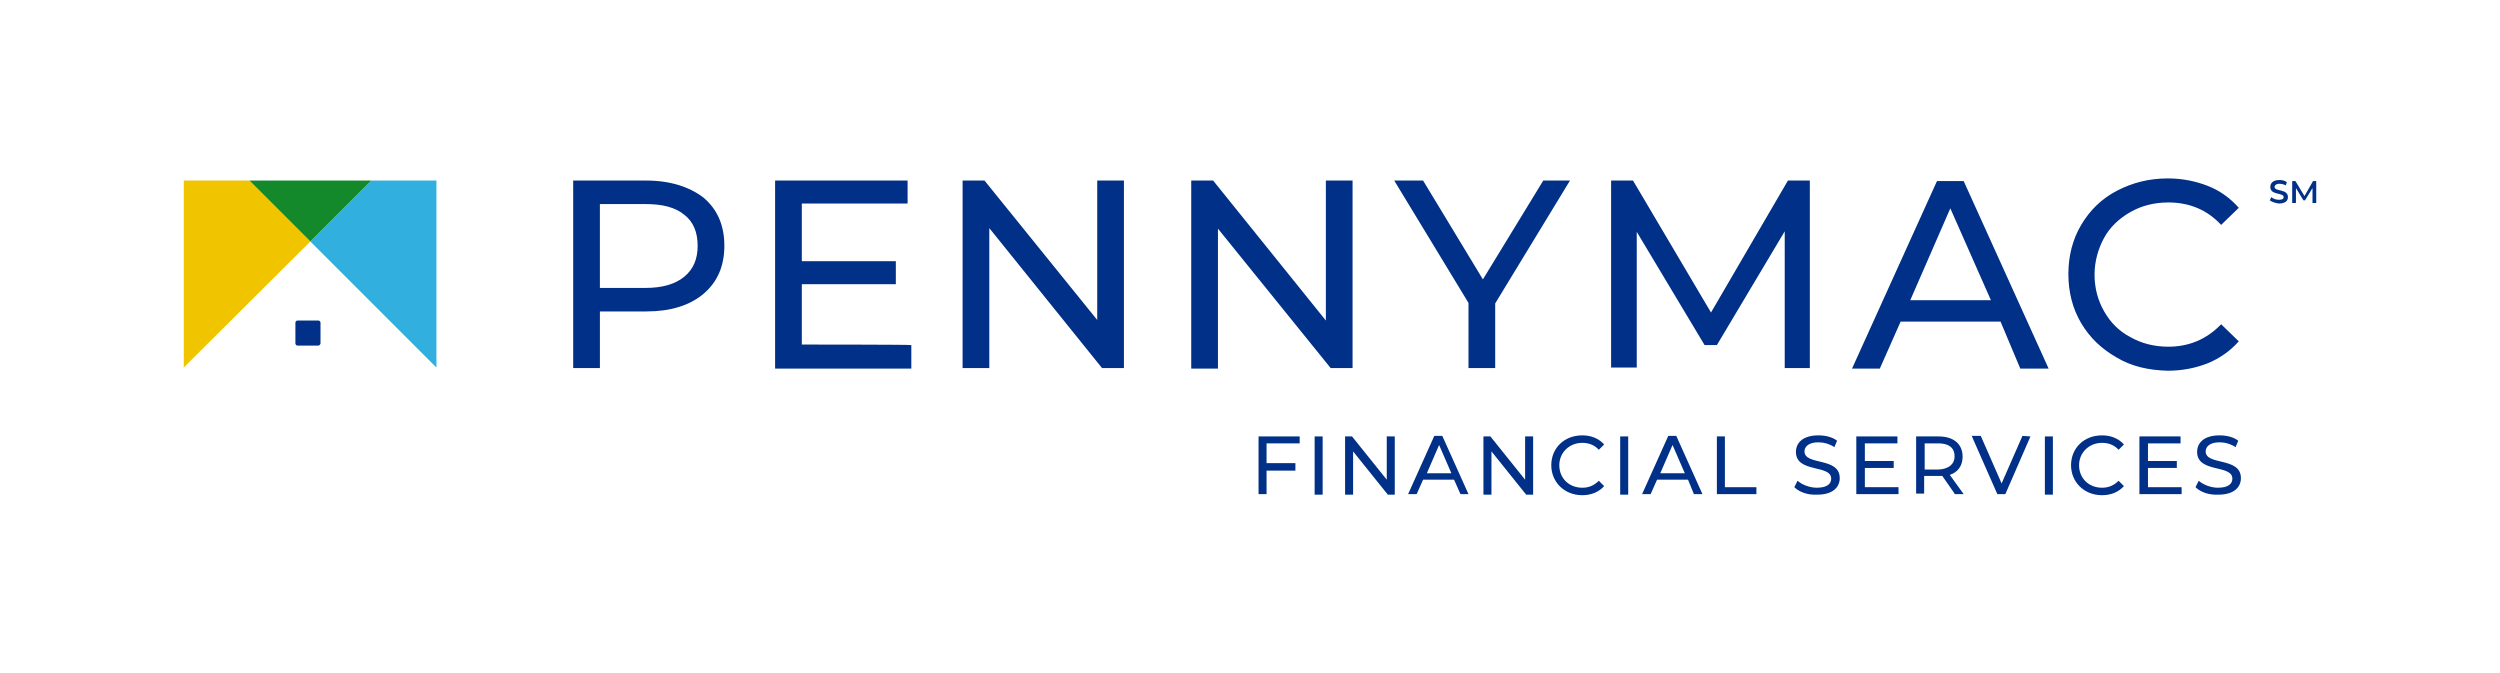 <!--?xml version="1.0" encoding="utf-8"?-->
<!-- Generator: Adobe Illustrator 26.0.1, SVG Export Plug-In . SVG Version: 6.00 Build 0)  -->
<svg version="1.1" id="Layer_1" xmlns="http://www.w3.org/2000/svg" xmlns:xlink="http://www.w3.org/1999/xlink" x="0px" y="0px" viewBox="0 0 468 126" style="" xml:space="preserve">
<style type="text/css">
	.st0{fill:#003087;}
	.st1{fill:#F1C400;}
	.st2{fill:#31AFDF;}
	.st3{fill:#14892C;}
</style>
<g>
	<g>
		<g>
			<path class="st0" d="M131.7,37c2.6,2.2,3.9,5.2,3.9,9s-1.3,6.8-3.9,9s-6.2,3.3-10.7,3.3h-8.7v10.6h-5V33.8H121
				C125.5,33.8,129.1,35,131.7,37z M128.1,51.8c1.7-1.4,2.5-3.3,2.5-5.8c0-2.5-0.8-4.5-2.5-5.8c-1.7-1.4-4.1-2-7.3-2h-8.5v15.7h8.5
				C124,53.9,126.4,53.2,128.1,51.8z M170.6,64.6V69h-25.5V33.8h24.8v4.3h-19.8v10.8h17.6v4.3h-17.6v11.3
				C150.1,64.5,170.6,64.5,170.6,64.6z M210.4,33.8v35.1h-4.1l-21.1-26.2v26.2h-5V33.8h4.1l21.1,26.1V33.8H210.4z M253.2,33.8v35.1
				h-4.1L228,42.8v26.2h-5V33.8h4.1l21.1,26.2V33.8H253.2z M279.9,56.8v12.1h-5V56.7L261,33.8h5.4l11.2,18.5l11.3-18.5h5L279.9,56.8
				z M334.1,68.9V43.3l-12.7,21.3h-2.3l-12.7-21.2v25.4h-4.8v-35h4.1l14.6,24.7l14.4-24.7h4.1v35.1H334.1z M374.5,60.2h-18.7
				l-3.9,8.8h-5.2l15.9-35.1h5l15.9,35.1h-5.3L374.5,60.2z M372.7,56.2l-7.6-17.2l-7.5,17.2H372.7z M396.2,66.9
				c-2.8-1.6-5-3.7-6.6-6.4s-2.4-5.8-2.4-9.2c0-3.4,0.8-6.5,2.4-9.2c1.6-2.7,3.8-4.9,6.7-6.4s6-2.3,9.5-2.3c2.7,0,5.2,0.5,7.5,1.4
				c2.3,0.9,4.2,2.3,5.8,4.1l-3.3,3.2c-2.6-2.8-5.9-4.2-9.9-4.2c-2.6,0-5,0.6-7.1,1.8s-3.8,2.8-4.9,4.8s-1.8,4.4-1.8,6.9
				s0.6,4.8,1.8,6.9s2.8,3.7,4.9,4.8c2.1,1.2,4.5,1.8,7.1,1.8c3.9,0,7.2-1.4,9.9-4.2l3.3,3.2c-1.6,1.8-3.6,3.2-5.8,4.1
				c-2.3,0.9-4.8,1.4-7.5,1.4C402.2,69.3,399,68.6,396.2,66.9z"></path>
		</g>
		<g>
			<polygon class="st1" points="34.4,33.8 34.4,68.8 58.1,45.2 46.7,33.8 			"></polygon>
			<polygon class="st2" points="81.7,33.8 69.5,33.8 58.1,45.2 81.7,68.8 			"></polygon>
			<polygon class="st3" points="46.7,33.8 58.1,45.2 69.5,33.8 			"></polygon>
			<path class="st0" d="M59.6,64.7h-3.9c-0.2,0-0.4-0.2-0.4-0.4v-3.9c0-0.2,0.2-0.4,0.4-0.4h3.9c0.2,0,0.4,0.2,0.4,0.4v3.9
				C60,64.4,59.8,64.7,59.6,64.7z"></path>
		</g>
		<g>
			<path class="st0" d="M237.1,82.9v3.8h5.4v1.4h-5.4v4.4h-1.5V81.7h7.7v1.3H237.1z"></path>
			<path class="st0" d="M246.1,81.7h1.5v10.9h-1.5V81.7z"></path>
			<path class="st0" d="M261.1,81.7v10.9h-1.3l-6.5-8.1v8.1h-1.5V81.7h1.3l6.5,8.1v-8.1H261.1z"></path>
			<path class="st0" d="M272.2,89.8h-5.8l-1.2,2.7h-1.6l4.9-10.9h1.5l4.9,10.9h-1.5L272.2,89.8z M271.7,88.6l-2.3-5.3l-2.3,5.3
				H271.7z"></path>
			<path class="st0" d="M287,81.7v10.9h-1.3l-6.5-8.1v8.1h-1.5V81.7h1.3l6.5,8.1v-8.1H287z"></path>
			<path class="st0" d="M290.4,87.1c0-3.2,2.4-5.6,5.8-5.6c1.7,0,3.1,0.6,4.1,1.7l-1,1c-0.8-0.9-1.9-1.3-3.1-1.3
				c-2.4,0-4.3,1.8-4.3,4.2s1.8,4.2,4.3,4.2c1.2,0,2.2-0.4,3.1-1.3l1,1c-1,1.1-2.4,1.7-4.1,1.7C292.8,92.7,290.4,90.2,290.4,87.1z"></path>
			<path class="st0" d="M303.3,81.7h1.5v10.9h-1.5V81.7z"></path>
			<path class="st0" d="M316,89.8h-5.8l-1.2,2.7h-1.6l4.9-10.9h1.5l4.9,10.9h-1.6L316,89.8z M315.4,88.6l-2.3-5.3l-2.3,5.3H315.4z"></path>
			<path class="st0" d="M321.4,81.7h1.5v9.5h5.9v1.3h-7.4V81.7z"></path>
			<path class="st0" d="M335.9,91.2l0.6-1.2c0.8,0.7,2.2,1.3,3.6,1.3c1.9,0,2.7-0.7,2.7-1.7c0-2.7-6.6-1-6.6-5
				c0-1.7,1.3-3.1,4.2-3.1c1.3,0,2.6,0.3,3.5,1l-0.5,1.2c-0.9-0.6-2-0.9-3-0.9c-1.8,0-2.6,0.8-2.6,1.7c0,2.7,6.6,1,6.6,5
				c0,1.7-1.3,3.1-4.2,3.1C338.4,92.7,336.8,92.1,335.9,91.2z"></path>
			<path class="st0" d="M355.4,91.2v1.3h-7.9V81.7h7.7v1.3h-6.1v3.3h5.4v1.3h-5.4v3.6H355.4z"></path>
			<path class="st0" d="M365.9,92.4l-2.3-3.3c-0.2,0-0.4,0-0.7,0h-2.7v3.3h-1.5V81.7h4.2c2.8,0,4.5,1.4,4.5,3.8
				c0,1.7-0.9,2.9-2.4,3.4l2.6,3.6H365.9z M365.9,85.4c0-1.5-1-2.4-3-2.4h-2.6v4.9h2.6C364.8,87.8,365.9,86.9,365.9,85.4z"></path>
			<path class="st0" d="M380.1,81.7l-4.7,10.8h-1.5l-4.8-10.9h1.7l3.9,8.9l3.9-8.9L380.1,81.7L380.1,81.7z"></path>
			<path class="st0" d="M382.8,81.7h1.5v10.9h-1.5V81.7z"></path>
			<path class="st0" d="M387.7,87.1c0-3.2,2.4-5.6,5.8-5.6c1.7,0,3.1,0.6,4.1,1.7l-1,1c-0.8-0.9-1.9-1.3-3.1-1.3
				c-2.4,0-4.3,1.8-4.3,4.2s1.8,4.2,4.3,4.2c1.2,0,2.2-0.4,3.1-1.3l1,1c-1,1.1-2.4,1.7-4.1,1.7C390.1,92.7,387.7,90.2,387.7,87.1z"></path>
			<path class="st0" d="M408.4,91.2v1.3h-7.9V81.7h7.7v1.3h-6.1v3.3h5.4v1.3h-5.4v3.6H408.4z"></path>
			<path class="st0" d="M411,91.2l0.6-1.2c0.8,0.7,2.2,1.3,3.6,1.3c1.9,0,2.7-0.7,2.7-1.7c0-2.7-6.6-1-6.6-5c0-1.7,1.3-3.1,4.2-3.1
				c1.3,0,2.6,0.3,3.5,1l-0.5,1.2c-0.9-0.6-2-0.9-3-0.9c-1.8,0-2.6,0.8-2.6,1.7c0,2.7,6.6,1,6.6,5c0,1.7-1.3,3.1-4.2,3.1
				C413.5,92.7,411.9,92.1,411,91.2z"></path>
		</g>
	</g>
	<g>
		<g>
			<path class="st0" d="M424.9,37.5l0.3-0.6c0.3,0.3,0.9,0.5,1.4,0.5c0.7,0,0.9-0.2,0.9-0.5c0-0.9-2.5-0.3-2.5-1.9
				c0-0.7,0.5-1.3,1.7-1.3c0.5,0,1,0.1,1.4,0.4l-0.2,0.6c-0.4-0.2-0.8-0.3-1.2-0.3c-0.6,0-0.9,0.3-0.9,0.6c0,0.9,2.5,0.3,2.5,1.9
				c0,0.7-0.5,1.2-1.7,1.2C425.9,38,425.3,37.8,424.9,37.5z"></path>
			<path class="st0" d="M432.9,38v-2.8l-1.4,2.3h-0.3l-1.4-2.3V38h-0.7v-4.1h0.6l1.7,2.8l1.6-2.8h0.6V38C433.6,38,432.9,38,432.9,38
				z"></path>
		</g>
	</g>
</g>
</svg>
